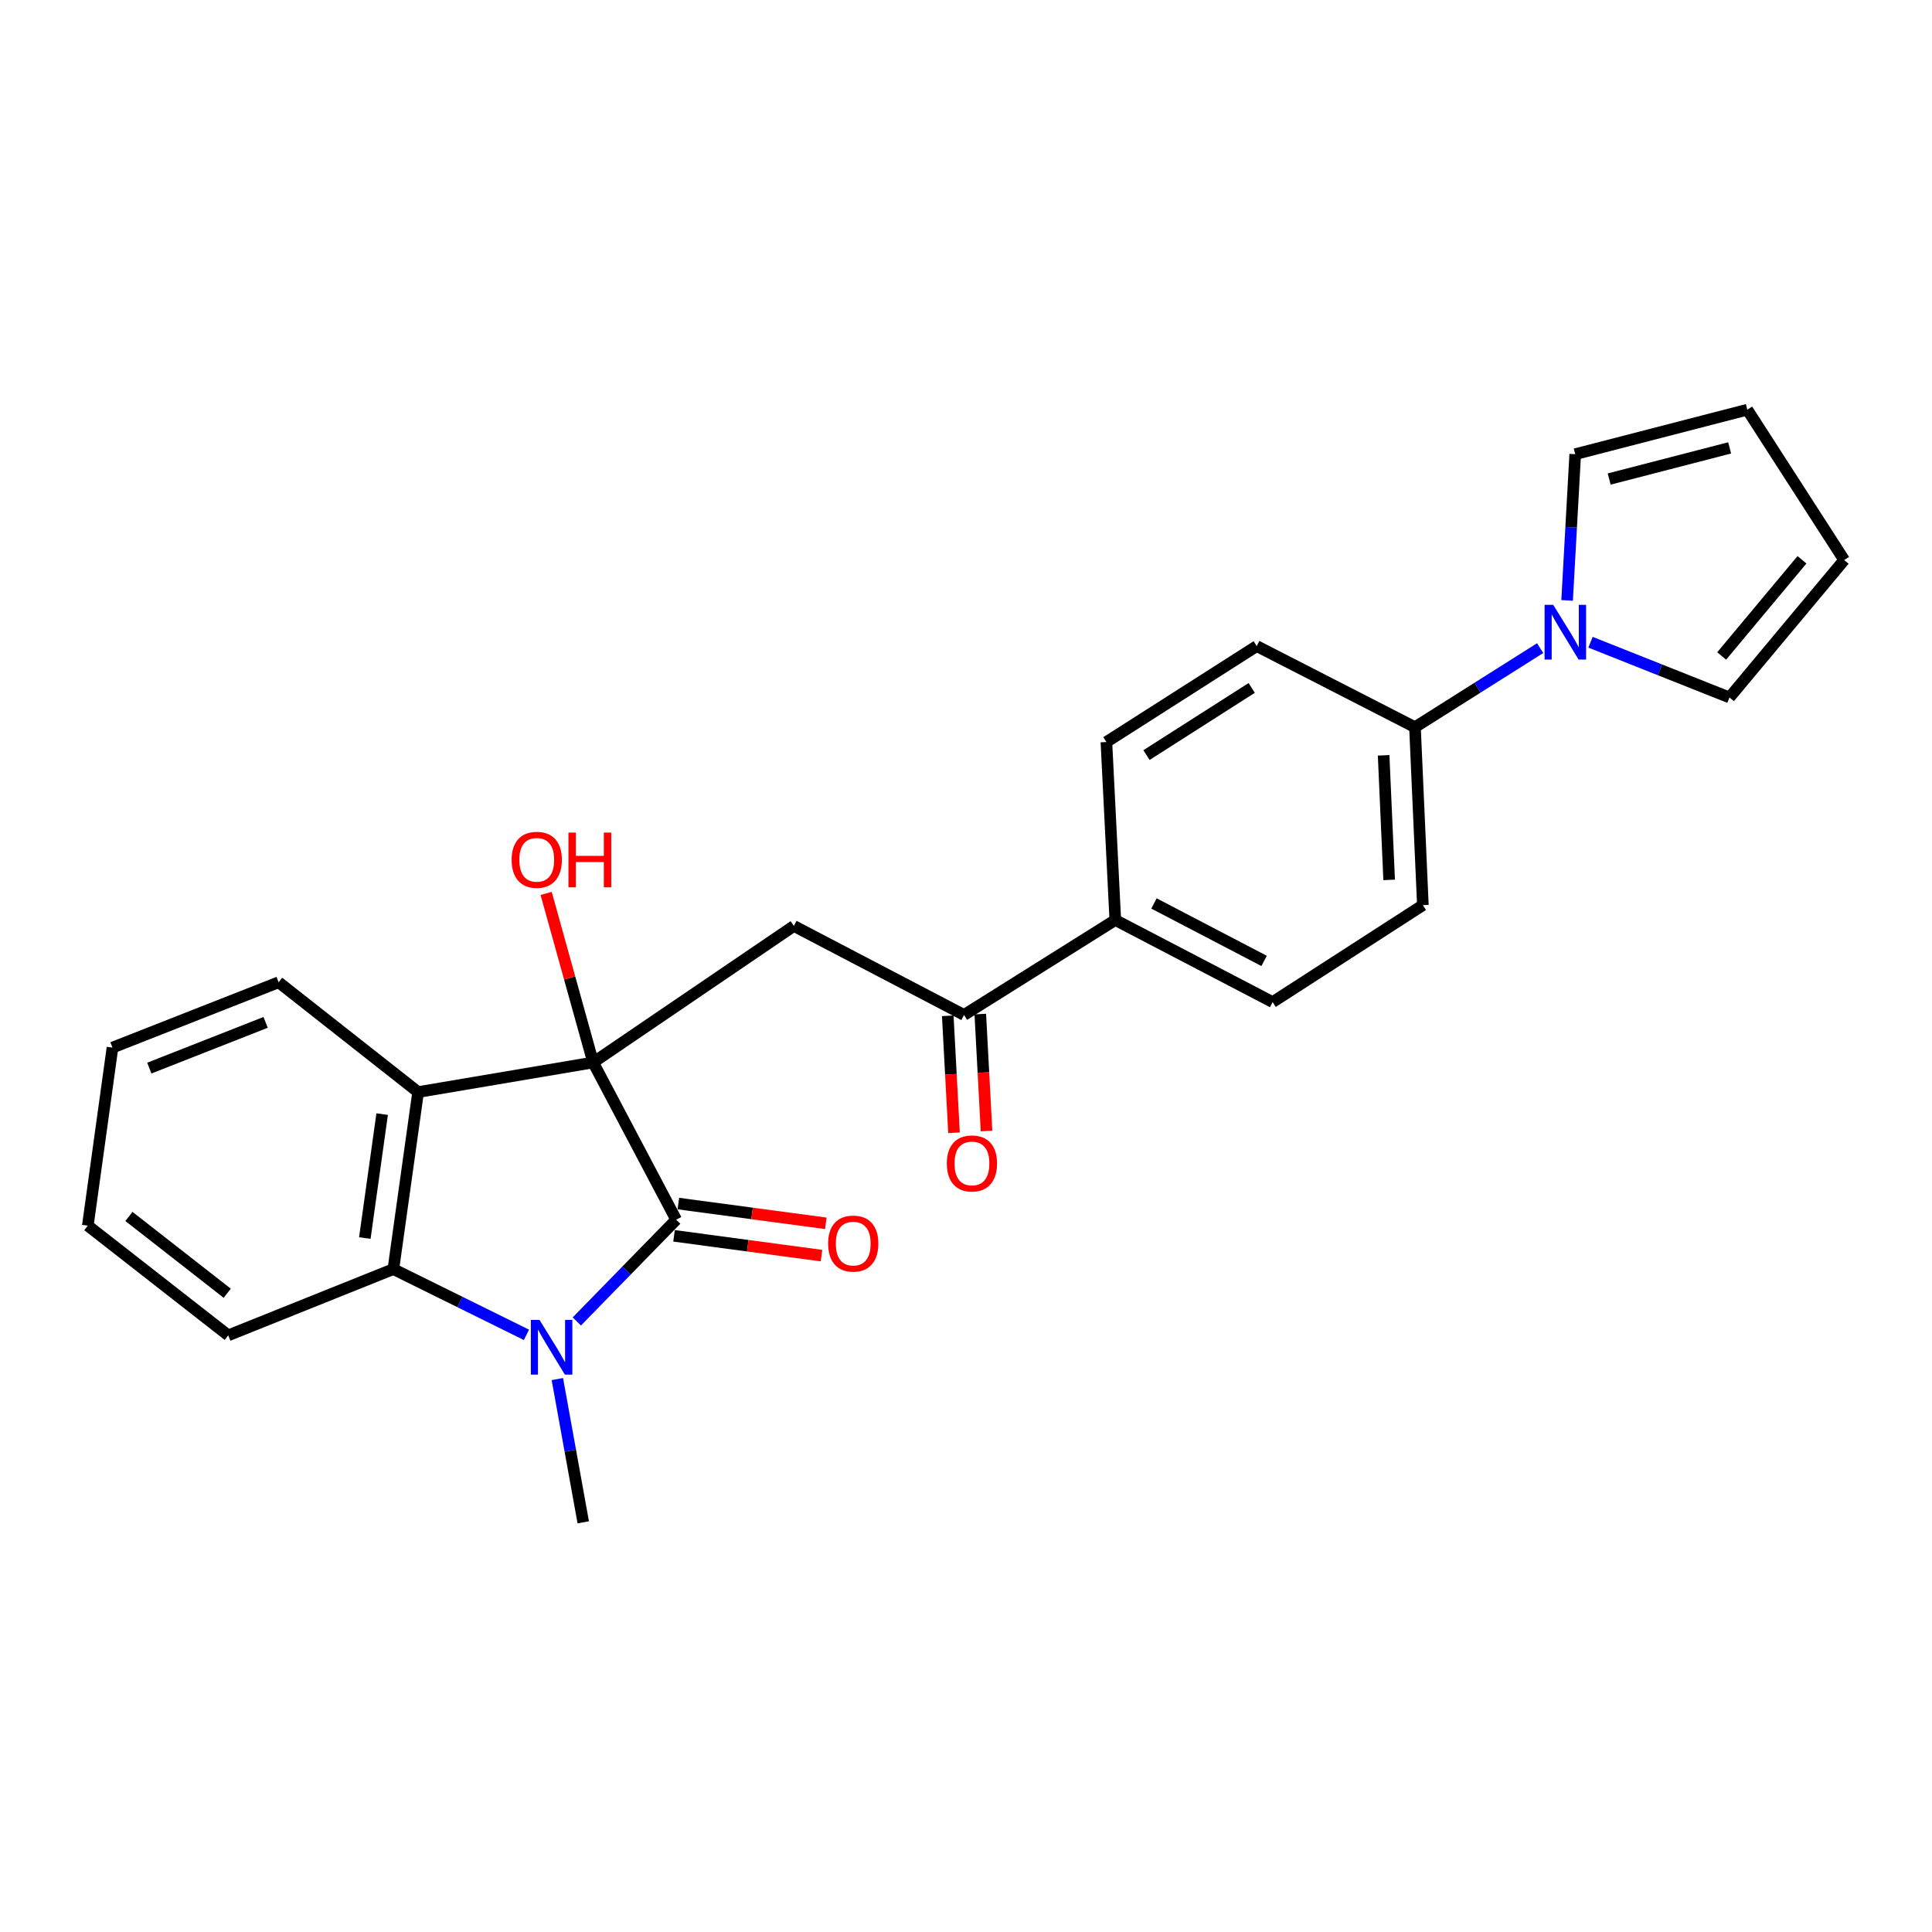 <?xml version='1.0' encoding='iso-8859-1'?>
<svg version='1.1' baseProfile='full'
              xmlns='http://www.w3.org/2000/svg'
                      xmlns:rdkit='http://www.rdkit.org/xml'
                      xmlns:xlink='http://www.w3.org/1999/xlink'
                  xml:space='preserve'
width='1000px' height='1000px' viewBox='0 0 1000 1000'>
<!-- END OF HEADER -->
<rect style='opacity:1.0;fill:#FFFFFF;stroke:none' width='1000' height='1000' x='0' y='0'> </rect>
<path class='bond-0' d='M 307.012,549.933 L 349.996,631.312' style='fill:none;fill-rule:evenodd;stroke:#000000;stroke-width:6px;stroke-linecap:butt;stroke-linejoin:miter;stroke-opacity:1' />
<path class='bond-2' d='M 307.012,549.933 L 216.417,565.253' style='fill:none;fill-rule:evenodd;stroke:#000000;stroke-width:6px;stroke-linecap:butt;stroke-linejoin:miter;stroke-opacity:1' />
<path class='bond-4' d='M 307.012,549.933 L 410.904,479.276' style='fill:none;fill-rule:evenodd;stroke:#000000;stroke-width:6px;stroke-linecap:butt;stroke-linejoin:miter;stroke-opacity:1' />
<path class='bond-12' d='M 307.012,549.933 L 294.847,506.185' style='fill:none;fill-rule:evenodd;stroke:#000000;stroke-width:6px;stroke-linecap:butt;stroke-linejoin:miter;stroke-opacity:1' />
<path class='bond-12' d='M 294.847,506.185 L 282.683,462.438' style='fill:none;fill-rule:evenodd;stroke:#FF0000;stroke-width:6px;stroke-linecap:butt;stroke-linejoin:miter;stroke-opacity:1' />
<path class='bond-1' d='M 349.996,631.312 L 324.277,657.648' style='fill:none;fill-rule:evenodd;stroke:#000000;stroke-width:6px;stroke-linecap:butt;stroke-linejoin:miter;stroke-opacity:1' />
<path class='bond-1' d='M 324.277,657.648 L 298.558,683.983' style='fill:none;fill-rule:evenodd;stroke:#0000FF;stroke-width:6px;stroke-linecap:butt;stroke-linejoin:miter;stroke-opacity:1' />
<path class='bond-8' d='M 348.876,639.666 L 387.037,644.783' style='fill:none;fill-rule:evenodd;stroke:#000000;stroke-width:6px;stroke-linecap:butt;stroke-linejoin:miter;stroke-opacity:1' />
<path class='bond-8' d='M 387.037,644.783 L 425.198,649.899' style='fill:none;fill-rule:evenodd;stroke:#FF0000;stroke-width:6px;stroke-linecap:butt;stroke-linejoin:miter;stroke-opacity:1' />
<path class='bond-8' d='M 351.116,622.959 L 389.277,628.076' style='fill:none;fill-rule:evenodd;stroke:#000000;stroke-width:6px;stroke-linecap:butt;stroke-linejoin:miter;stroke-opacity:1' />
<path class='bond-8' d='M 389.277,628.076 L 427.438,633.192' style='fill:none;fill-rule:evenodd;stroke:#FF0000;stroke-width:6px;stroke-linecap:butt;stroke-linejoin:miter;stroke-opacity:1' />
<path class='bond-20' d='M 288.486,713.805 L 295.188,750.876' style='fill:none;fill-rule:evenodd;stroke:#0000FF;stroke-width:6px;stroke-linecap:butt;stroke-linejoin:miter;stroke-opacity:1' />
<path class='bond-20' d='M 295.188,750.876 L 301.889,787.947' style='fill:none;fill-rule:evenodd;stroke:#000000;stroke-width:6px;stroke-linecap:butt;stroke-linejoin:miter;stroke-opacity:1' />
<path class='bond-25' d='M 272.486,690.91 L 238.046,673.899' style='fill:none;fill-rule:evenodd;stroke:#0000FF;stroke-width:6px;stroke-linecap:butt;stroke-linejoin:miter;stroke-opacity:1' />
<path class='bond-25' d='M 238.046,673.899 L 203.606,656.887' style='fill:none;fill-rule:evenodd;stroke:#000000;stroke-width:6px;stroke-linecap:butt;stroke-linejoin:miter;stroke-opacity:1' />
<path class='bond-3' d='M 216.417,565.253 L 203.606,656.887' style='fill:none;fill-rule:evenodd;stroke:#000000;stroke-width:6px;stroke-linecap:butt;stroke-linejoin:miter;stroke-opacity:1' />
<path class='bond-3' d='M 197.801,576.665 L 188.834,640.808' style='fill:none;fill-rule:evenodd;stroke:#000000;stroke-width:6px;stroke-linecap:butt;stroke-linejoin:miter;stroke-opacity:1' />
<path class='bond-21' d='M 216.417,565.253 L 144.215,508.419' style='fill:none;fill-rule:evenodd;stroke:#000000;stroke-width:6px;stroke-linecap:butt;stroke-linejoin:miter;stroke-opacity:1' />
<path class='bond-22' d='M 203.606,656.887 L 118.134,691.181' style='fill:none;fill-rule:evenodd;stroke:#000000;stroke-width:6px;stroke-linecap:butt;stroke-linejoin:miter;stroke-opacity:1' />
<path class='bond-6' d='M 410.904,479.276 L 498.979,525.332' style='fill:none;fill-rule:evenodd;stroke:#000000;stroke-width:6px;stroke-linecap:butt;stroke-linejoin:miter;stroke-opacity:1' />
<path class='bond-5' d='M 797.175,335.476 L 764.78,355.935' style='fill:none;fill-rule:evenodd;stroke:#0000FF;stroke-width:6px;stroke-linecap:butt;stroke-linejoin:miter;stroke-opacity:1' />
<path class='bond-5' d='M 764.78,355.935 L 732.386,376.395' style='fill:none;fill-rule:evenodd;stroke:#000000;stroke-width:6px;stroke-linecap:butt;stroke-linejoin:miter;stroke-opacity:1' />
<path class='bond-10' d='M 823.242,332.417 L 859.203,346.713' style='fill:none;fill-rule:evenodd;stroke:#0000FF;stroke-width:6px;stroke-linecap:butt;stroke-linejoin:miter;stroke-opacity:1' />
<path class='bond-10' d='M 859.203,346.713 L 895.164,361.009' style='fill:none;fill-rule:evenodd;stroke:#000000;stroke-width:6px;stroke-linecap:butt;stroke-linejoin:miter;stroke-opacity:1' />
<path class='bond-11' d='M 811.13,310.772 L 813.23,272.926' style='fill:none;fill-rule:evenodd;stroke:#0000FF;stroke-width:6px;stroke-linecap:butt;stroke-linejoin:miter;stroke-opacity:1' />
<path class='bond-11' d='M 813.23,272.926 L 815.329,235.081' style='fill:none;fill-rule:evenodd;stroke:#000000;stroke-width:6px;stroke-linecap:butt;stroke-linejoin:miter;stroke-opacity:1' />
<path class='bond-9' d='M 498.979,525.332 L 577.278,476.195' style='fill:none;fill-rule:evenodd;stroke:#000000;stroke-width:6px;stroke-linecap:butt;stroke-linejoin:miter;stroke-opacity:1' />
<path class='bond-13' d='M 490.563,525.78 L 492.176,556.05' style='fill:none;fill-rule:evenodd;stroke:#000000;stroke-width:6px;stroke-linecap:butt;stroke-linejoin:miter;stroke-opacity:1' />
<path class='bond-13' d='M 492.176,556.05 L 493.79,586.319' style='fill:none;fill-rule:evenodd;stroke:#FF0000;stroke-width:6px;stroke-linecap:butt;stroke-linejoin:miter;stroke-opacity:1' />
<path class='bond-13' d='M 507.396,524.883 L 509.009,555.153' style='fill:none;fill-rule:evenodd;stroke:#000000;stroke-width:6px;stroke-linecap:butt;stroke-linejoin:miter;stroke-opacity:1' />
<path class='bond-13' d='M 509.009,555.153 L 510.622,585.422' style='fill:none;fill-rule:evenodd;stroke:#FF0000;stroke-width:6px;stroke-linecap:butt;stroke-linejoin:miter;stroke-opacity:1' />
<path class='bond-7' d='M 732.386,376.395 L 736.478,468.497' style='fill:none;fill-rule:evenodd;stroke:#000000;stroke-width:6px;stroke-linecap:butt;stroke-linejoin:miter;stroke-opacity:1' />
<path class='bond-7' d='M 716.16,390.958 L 719.024,455.43' style='fill:none;fill-rule:evenodd;stroke:#000000;stroke-width:6px;stroke-linecap:butt;stroke-linejoin:miter;stroke-opacity:1' />
<path class='bond-27' d='M 732.386,376.395 L 650.482,334.413' style='fill:none;fill-rule:evenodd;stroke:#000000;stroke-width:6px;stroke-linecap:butt;stroke-linejoin:miter;stroke-opacity:1' />
<path class='bond-18' d='M 577.278,476.195 L 572.67,384.074' style='fill:none;fill-rule:evenodd;stroke:#000000;stroke-width:6px;stroke-linecap:butt;stroke-linejoin:miter;stroke-opacity:1' />
<path class='bond-19' d='M 577.278,476.195 L 658.714,518.683' style='fill:none;fill-rule:evenodd;stroke:#000000;stroke-width:6px;stroke-linecap:butt;stroke-linejoin:miter;stroke-opacity:1' />
<path class='bond-19' d='M 597.29,467.623 L 654.295,497.365' style='fill:none;fill-rule:evenodd;stroke:#000000;stroke-width:6px;stroke-linecap:butt;stroke-linejoin:miter;stroke-opacity:1' />
<path class='bond-15' d='M 895.164,361.009 L 954.545,289.874' style='fill:none;fill-rule:evenodd;stroke:#000000;stroke-width:6px;stroke-linecap:butt;stroke-linejoin:miter;stroke-opacity:1' />
<path class='bond-15' d='M 891.131,339.536 L 932.698,289.742' style='fill:none;fill-rule:evenodd;stroke:#000000;stroke-width:6px;stroke-linecap:butt;stroke-linejoin:miter;stroke-opacity:1' />
<path class='bond-14' d='M 815.329,235.081 L 904.407,212.053' style='fill:none;fill-rule:evenodd;stroke:#000000;stroke-width:6px;stroke-linecap:butt;stroke-linejoin:miter;stroke-opacity:1' />
<path class='bond-14' d='M 832.91,247.947 L 895.264,231.827' style='fill:none;fill-rule:evenodd;stroke:#000000;stroke-width:6px;stroke-linecap:butt;stroke-linejoin:miter;stroke-opacity:1' />
<path class='bond-28' d='M 904.407,212.053 L 954.545,289.874' style='fill:none;fill-rule:evenodd;stroke:#000000;stroke-width:6px;stroke-linecap:butt;stroke-linejoin:miter;stroke-opacity:1' />
<path class='bond-16' d='M 650.482,334.413 L 572.67,384.074' style='fill:none;fill-rule:evenodd;stroke:#000000;stroke-width:6px;stroke-linecap:butt;stroke-linejoin:miter;stroke-opacity:1' />
<path class='bond-16' d='M 647.879,356.071 L 593.411,390.834' style='fill:none;fill-rule:evenodd;stroke:#000000;stroke-width:6px;stroke-linecap:butt;stroke-linejoin:miter;stroke-opacity:1' />
<path class='bond-17' d='M 736.478,468.497 L 658.714,518.683' style='fill:none;fill-rule:evenodd;stroke:#000000;stroke-width:6px;stroke-linecap:butt;stroke-linejoin:miter;stroke-opacity:1' />
<path class='bond-23' d='M 144.215,508.419 L 58.219,542.235' style='fill:none;fill-rule:evenodd;stroke:#000000;stroke-width:6px;stroke-linecap:butt;stroke-linejoin:miter;stroke-opacity:1' />
<path class='bond-23' d='M 137.484,529.179 L 77.287,552.85' style='fill:none;fill-rule:evenodd;stroke:#000000;stroke-width:6px;stroke-linecap:butt;stroke-linejoin:miter;stroke-opacity:1' />
<path class='bond-26' d='M 118.134,691.181 L 45.455,634.393' style='fill:none;fill-rule:evenodd;stroke:#000000;stroke-width:6px;stroke-linecap:butt;stroke-linejoin:miter;stroke-opacity:1' />
<path class='bond-26' d='M 117.611,669.38 L 66.735,629.629' style='fill:none;fill-rule:evenodd;stroke:#000000;stroke-width:6px;stroke-linecap:butt;stroke-linejoin:miter;stroke-opacity:1' />
<path class='bond-24' d='M 58.219,542.235 L 45.455,634.393' style='fill:none;fill-rule:evenodd;stroke:#000000;stroke-width:6px;stroke-linecap:butt;stroke-linejoin:miter;stroke-opacity:1' />
<path  class='atom-2' d='M 279.25 683.183
L 288.53 698.183
Q 289.45 699.663, 290.93 702.343
Q 292.41 705.023, 292.49 705.183
L 292.49 683.183
L 296.25 683.183
L 296.25 711.503
L 292.37 711.503
L 282.41 695.103
Q 281.25 693.183, 280.01 690.983
Q 278.81 688.783, 278.45 688.103
L 278.45 711.503
L 274.77 711.503
L 274.77 683.183
L 279.25 683.183
' fill='#0000FF'/>
<path  class='atom-6' d='M 803.956 313.079
L 813.236 328.079
Q 814.156 329.559, 815.636 332.239
Q 817.116 334.919, 817.196 335.079
L 817.196 313.079
L 820.956 313.079
L 820.956 341.399
L 817.076 341.399
L 807.116 324.999
Q 805.956 323.079, 804.716 320.879
Q 803.516 318.679, 803.156 317.999
L 803.156 341.399
L 799.476 341.399
L 799.476 313.079
L 803.956 313.079
' fill='#0000FF'/>
<path  class='atom-9' d='M 428.63 643.679
Q 428.63 636.879, 431.99 633.079
Q 435.35 629.279, 441.63 629.279
Q 447.91 629.279, 451.27 633.079
Q 454.63 636.879, 454.63 643.679
Q 454.63 650.559, 451.23 654.479
Q 447.83 658.359, 441.63 658.359
Q 435.39 658.359, 431.99 654.479
Q 428.63 650.599, 428.63 643.679
M 441.63 655.159
Q 445.95 655.159, 448.27 652.279
Q 450.63 649.359, 450.63 643.679
Q 450.63 638.119, 448.27 635.319
Q 445.95 632.479, 441.63 632.479
Q 437.31 632.479, 434.95 635.279
Q 432.63 638.079, 432.63 643.679
Q 432.63 649.399, 434.95 652.279
Q 437.31 655.159, 441.63 655.159
' fill='#FF0000'/>
<path  class='atom-13' d='M 264.822 445.034
Q 264.822 438.234, 268.182 434.434
Q 271.542 430.634, 277.822 430.634
Q 284.102 430.634, 287.462 434.434
Q 290.822 438.234, 290.822 445.034
Q 290.822 451.914, 287.422 455.834
Q 284.022 459.714, 277.822 459.714
Q 271.582 459.714, 268.182 455.834
Q 264.822 451.954, 264.822 445.034
M 277.822 456.514
Q 282.142 456.514, 284.462 453.634
Q 286.822 450.714, 286.822 445.034
Q 286.822 439.474, 284.462 436.674
Q 282.142 433.834, 277.822 433.834
Q 273.502 433.834, 271.142 436.634
Q 268.822 439.434, 268.822 445.034
Q 268.822 450.754, 271.142 453.634
Q 273.502 456.514, 277.822 456.514
' fill='#FF0000'/>
<path  class='atom-13' d='M 294.222 430.954
L 298.062 430.954
L 298.062 442.994
L 312.542 442.994
L 312.542 430.954
L 316.382 430.954
L 316.382 459.274
L 312.542 459.274
L 312.542 446.194
L 298.062 446.194
L 298.062 459.274
L 294.222 459.274
L 294.222 430.954
' fill='#FF0000'/>
<path  class='atom-14' d='M 490.072 602.193
Q 490.072 595.393, 493.432 591.593
Q 496.792 587.793, 503.072 587.793
Q 509.352 587.793, 512.712 591.593
Q 516.072 595.393, 516.072 602.193
Q 516.072 609.073, 512.672 612.993
Q 509.272 616.873, 503.072 616.873
Q 496.832 616.873, 493.432 612.993
Q 490.072 609.113, 490.072 602.193
M 503.072 613.673
Q 507.392 613.673, 509.712 610.793
Q 512.072 607.873, 512.072 602.193
Q 512.072 596.633, 509.712 593.833
Q 507.392 590.993, 503.072 590.993
Q 498.752 590.993, 496.392 593.793
Q 494.072 596.593, 494.072 602.193
Q 494.072 607.913, 496.392 610.793
Q 498.752 613.673, 503.072 613.673
' fill='#FF0000'/>
</svg>
